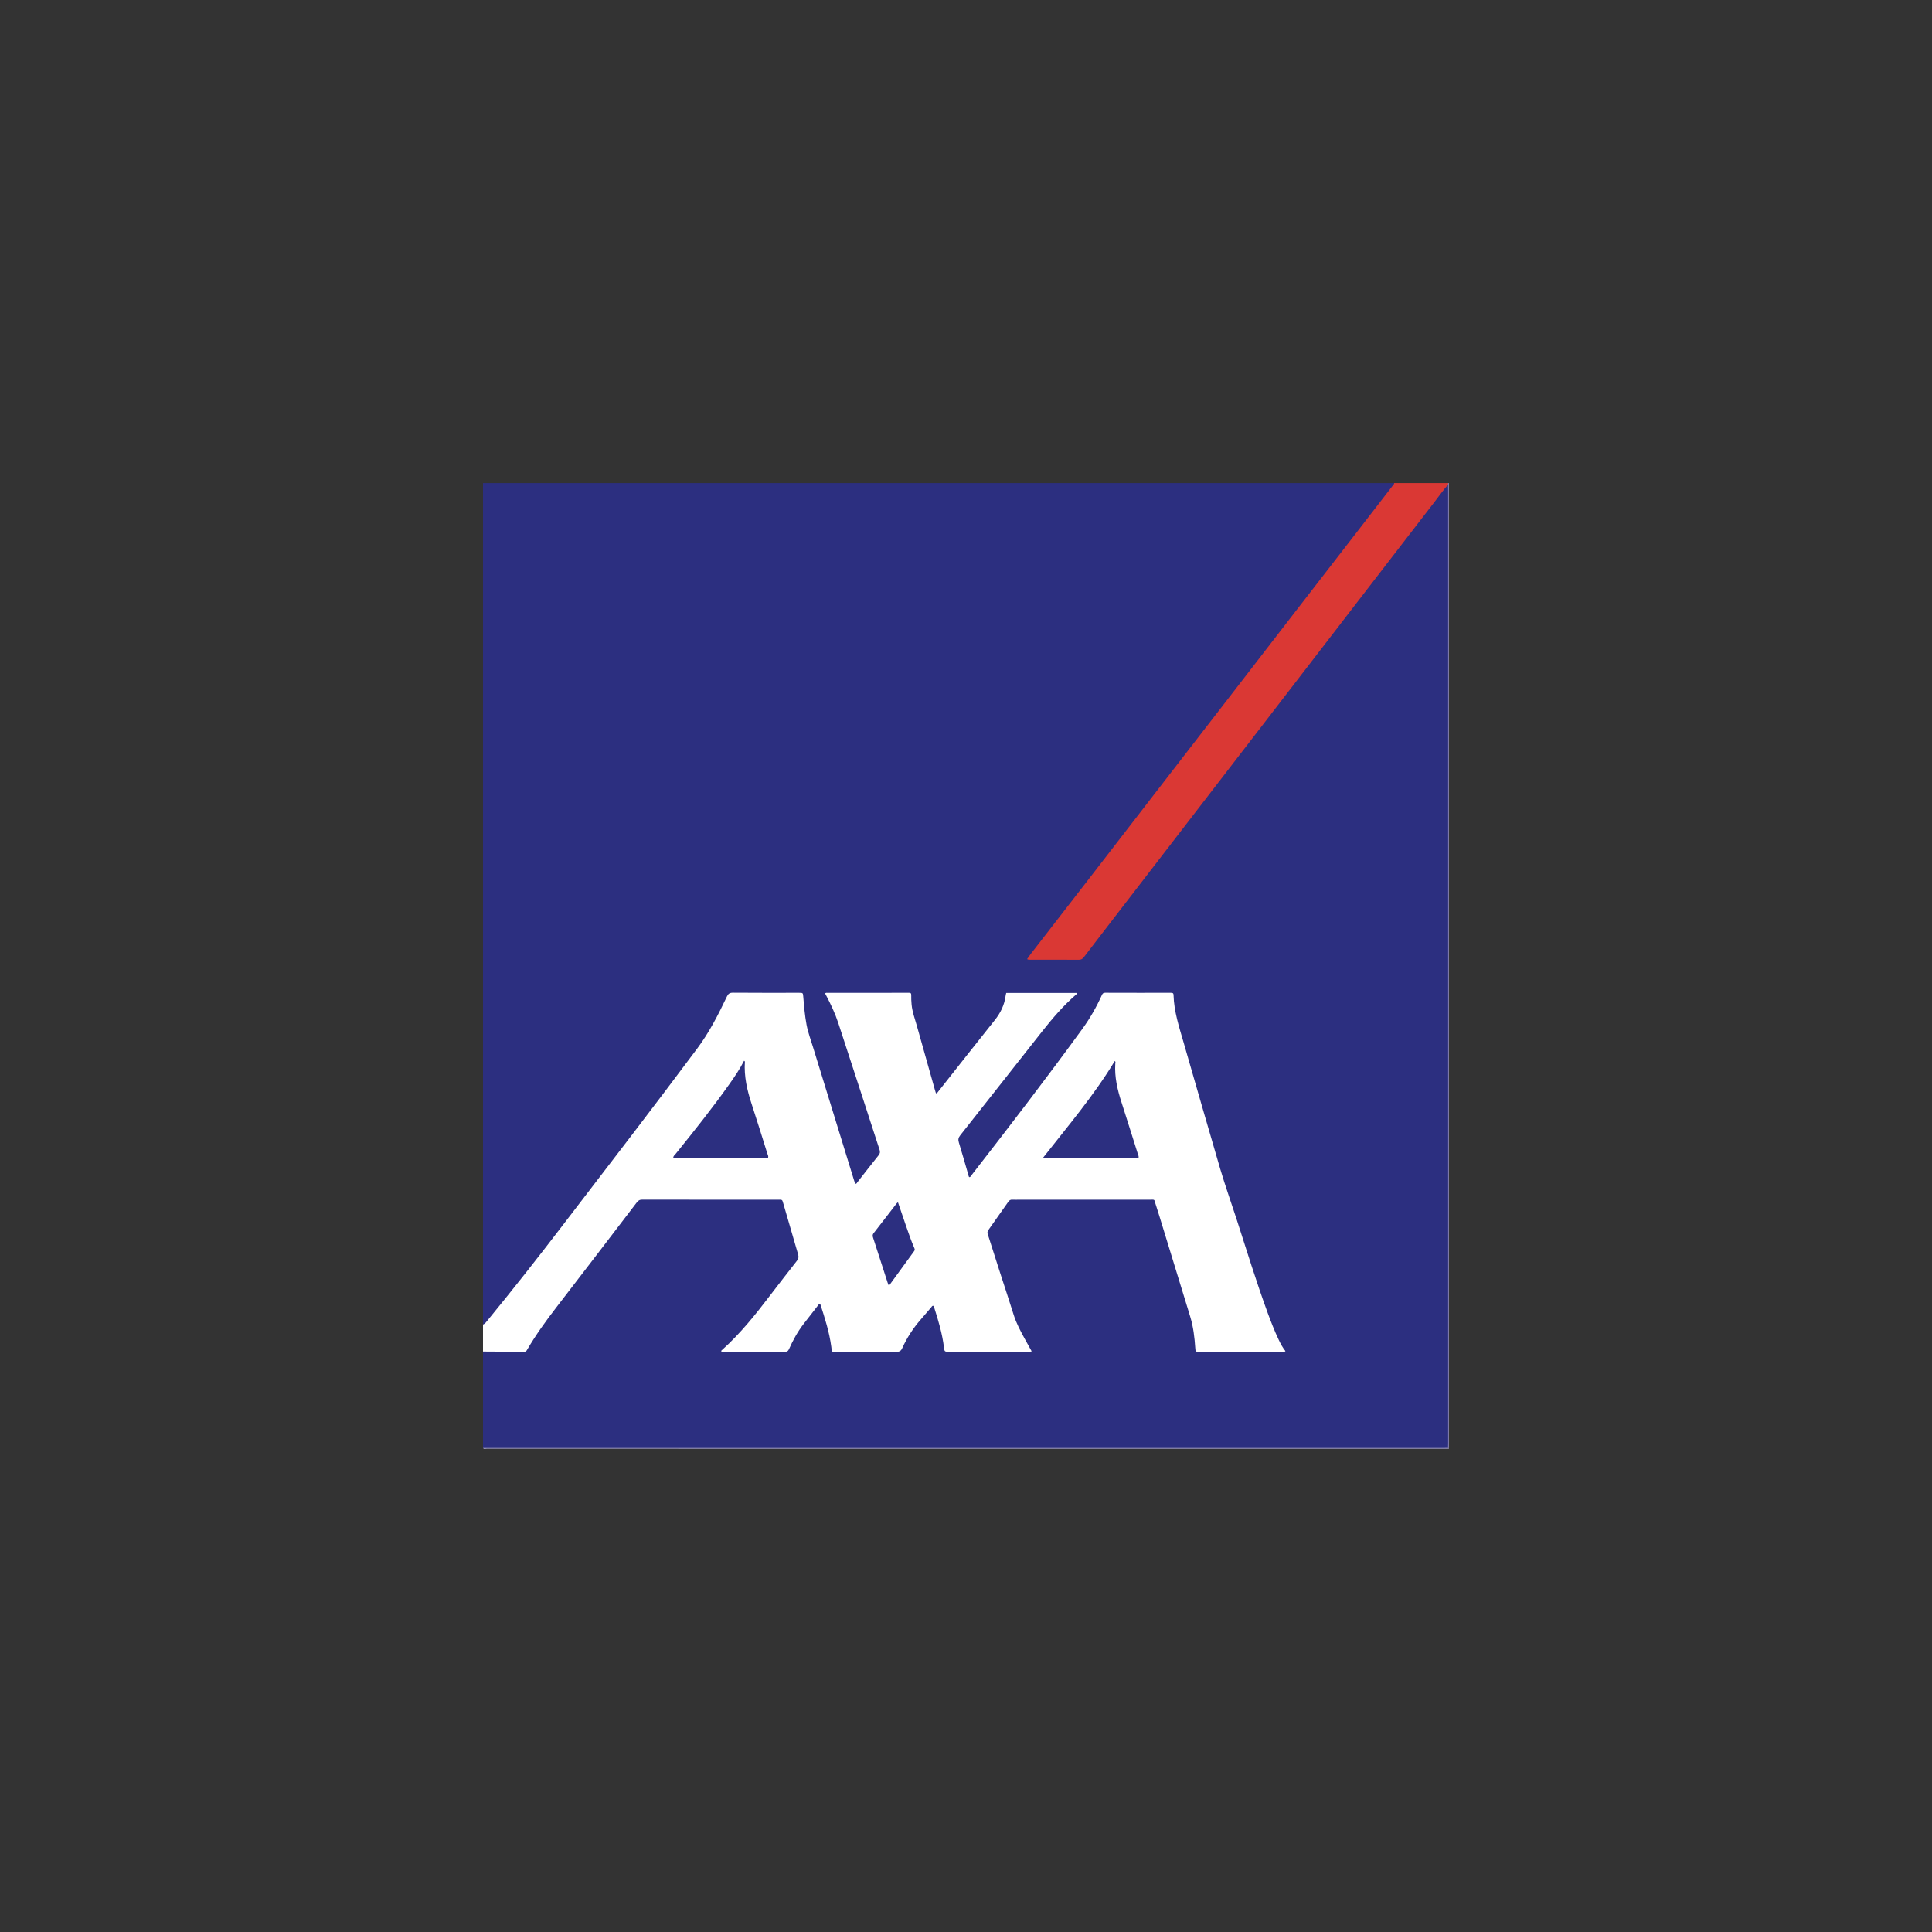 <?xml version="1.0" encoding="utf-8"?>
<svg xmlns="http://www.w3.org/2000/svg" fill="none" height="40" viewBox="0 0 40 40" width="40">
<rect x="0" y="0" width="40" height="40" fill="#333333" stroke="none"/>
<g clip-path="url(#clip0_161_182617)">
<g clip-path="url(#clip1_161_182617)">
<path d="M10 27.424C10 21.618 10 15.811 10 10.001C16.288 10.001 22.577 10.001 28.866 10.001C28.896 10.051 28.854 10.079 28.83 10.111C28.544 10.488 28.253 10.862 27.963 11.236C27.363 12.012 26.764 12.789 26.163 13.564C25.326 14.645 24.491 15.727 23.655 16.809C22.994 17.663 22.334 18.517 21.675 19.372C21.579 19.497 21.481 19.621 21.385 19.747C21.368 19.769 21.345 19.787 21.341 19.818C21.361 19.839 21.388 19.831 21.412 19.831C21.705 19.832 21.999 19.831 22.292 19.833C22.36 19.834 22.407 19.811 22.449 19.756C23.173 18.809 23.903 17.866 24.63 16.921C25.291 16.061 25.955 15.202 26.617 14.342C27.353 13.386 28.089 12.43 28.825 11.475C29.171 11.026 29.518 10.578 29.862 10.127C29.886 10.096 29.908 10.063 29.942 10.041C29.978 10.018 29.993 10.032 29.991 10.073C29.991 16.672 29.991 23.271 29.99 29.87C29.99 29.907 29.996 29.944 29.985 29.98C29.955 29.994 29.924 29.987 29.893 29.987C23.293 29.987 16.692 29.987 10.091 29.987C10.061 29.987 10.029 29.995 10 29.979C10 29.314 10 28.648 10 27.983C10.035 27.945 10.082 27.949 10.126 27.949C10.346 27.948 10.566 27.949 10.786 27.949C10.833 27.949 10.873 27.945 10.901 27.897C11.126 27.515 11.399 27.167 11.671 26.818C12.165 26.184 12.648 25.542 13.137 24.905C13.194 24.83 13.263 24.802 13.355 24.802C14.26 24.803 15.165 24.802 16.07 24.803C16.202 24.803 16.225 24.82 16.261 24.946C16.357 25.279 16.454 25.612 16.551 25.945C16.575 26.025 16.556 26.086 16.508 26.148C16.247 26.484 15.982 26.818 15.725 27.157C15.521 27.426 15.286 27.663 15.047 27.899C15.021 27.924 14.998 27.954 14.963 27.96C14.999 27.946 15.041 27.949 15.083 27.949C15.449 27.949 15.816 27.947 16.182 27.95C16.256 27.951 16.302 27.931 16.334 27.86C16.469 27.555 16.674 27.297 16.884 27.041C16.96 26.948 17.006 26.957 17.044 27.074C17.125 27.326 17.201 27.58 17.238 27.843C17.253 27.945 17.262 27.949 17.364 27.949C17.75 27.949 18.137 27.948 18.523 27.95C18.594 27.951 18.64 27.929 18.669 27.863C18.795 27.571 19 27.334 19.206 27.099C19.218 27.086 19.229 27.073 19.242 27.062C19.311 27.002 19.356 27.013 19.385 27.101C19.459 27.326 19.526 27.553 19.559 27.788C19.582 27.949 19.584 27.949 19.749 27.949C20.22 27.949 20.691 27.949 21.162 27.949C21.184 27.949 21.207 27.948 21.23 27.949C21.28 27.95 21.301 27.934 21.27 27.884C21.254 27.858 21.241 27.829 21.225 27.803C21.019 27.474 20.911 27.105 20.795 26.74C20.679 26.377 20.563 26.015 20.445 25.653C20.41 25.546 20.421 25.461 20.489 25.37C20.602 25.219 20.711 25.065 20.816 24.908C20.869 24.828 20.936 24.801 21.029 24.801C21.743 24.803 22.456 24.802 23.17 24.802C23.373 24.802 23.576 24.802 23.779 24.803C23.898 24.804 23.926 24.823 23.962 24.937C24.122 25.439 24.275 25.943 24.43 26.447C24.513 26.714 24.595 26.98 24.674 27.248C24.729 27.438 24.764 27.631 24.772 27.829C24.776 27.934 24.791 27.948 24.891 27.949C25.421 27.949 25.951 27.949 26.481 27.949C26.5 27.949 26.52 27.952 26.544 27.939C26.428 27.736 26.339 27.523 26.257 27.308C26.086 26.854 25.938 26.392 25.788 25.931C25.617 25.406 25.451 24.88 25.279 24.355C25.128 23.897 25.006 23.43 24.871 22.968C24.692 22.354 24.517 21.739 24.339 21.124C24.296 20.974 24.285 20.819 24.267 20.666C24.26 20.607 24.235 20.59 24.18 20.59C23.763 20.591 23.346 20.59 22.928 20.591C22.885 20.591 22.854 20.602 22.834 20.645C22.596 21.152 22.247 21.586 21.914 22.03C21.347 22.789 20.774 23.543 20.191 24.289C20.159 24.329 20.134 24.393 20.071 24.381C20.008 24.369 20.007 24.3 19.993 24.251C19.939 24.058 19.88 23.867 19.826 23.674C19.803 23.596 19.818 23.534 19.868 23.471C20.341 22.868 20.817 22.267 21.29 21.663C21.582 21.292 21.87 20.917 22.233 20.591C21.792 20.591 21.367 20.591 20.942 20.59C20.878 20.59 20.852 20.616 20.842 20.677C20.817 20.843 20.745 20.987 20.641 21.118C20.264 21.596 19.889 22.076 19.507 22.55C19.474 22.59 19.447 22.654 19.387 22.643C19.319 22.631 19.321 22.559 19.306 22.507C19.166 22.019 19.036 21.529 18.889 21.044C18.853 20.927 18.837 20.807 18.832 20.686C18.829 20.596 18.826 20.591 18.734 20.591C18.229 20.591 17.724 20.591 17.22 20.591C17.182 20.591 17.129 20.58 17.166 20.651C17.357 21.024 17.472 21.426 17.6 21.822C17.808 22.463 18.018 23.103 18.226 23.744C18.255 23.833 18.246 23.906 18.186 23.979C18.06 24.134 17.941 24.295 17.815 24.451C17.787 24.485 17.763 24.533 17.709 24.522C17.661 24.511 17.654 24.461 17.642 24.422C17.323 23.403 17.012 22.381 16.7 21.36C16.632 21.14 16.625 20.91 16.601 20.684C16.594 20.616 16.575 20.59 16.506 20.59C16.066 20.592 15.626 20.591 15.186 20.59C15.13 20.59 15.1 20.612 15.076 20.662C14.952 20.918 14.831 21.176 14.678 21.417C14.487 21.717 14.264 21.994 14.051 22.278C13.364 23.197 12.66 24.103 11.966 25.016C11.45 25.696 10.919 26.366 10.387 27.033C10.301 27.141 10.214 27.249 10.123 27.353C10.091 27.389 10.063 27.439 10 27.424Z" fill="#2C2F80"/>
<path d="M10 27.424C10.041 27.408 10.066 27.372 10.092 27.34C10.619 26.696 11.134 26.043 11.639 25.383C12.575 24.162 13.513 22.943 14.434 21.71C14.684 21.375 14.871 21.008 15.049 20.634C15.077 20.574 15.107 20.553 15.174 20.553C15.631 20.557 16.087 20.555 16.544 20.555C16.625 20.555 16.624 20.556 16.631 20.638C16.647 20.832 16.663 21.026 16.699 21.217C16.729 21.378 16.788 21.531 16.835 21.687C17.116 22.601 17.399 23.515 17.68 24.43C17.689 24.456 17.698 24.483 17.706 24.508C17.735 24.514 17.741 24.49 17.752 24.476C17.898 24.29 18.043 24.102 18.191 23.918C18.222 23.879 18.224 23.848 18.21 23.803C17.924 22.928 17.643 22.052 17.355 21.178C17.29 20.98 17.2 20.791 17.103 20.606C17.097 20.594 17.09 20.582 17.081 20.566C17.104 20.55 17.127 20.556 17.147 20.556C17.694 20.555 18.241 20.555 18.788 20.555C18.8 20.555 18.811 20.556 18.822 20.555C18.855 20.552 18.866 20.567 18.866 20.6C18.865 20.667 18.867 20.735 18.874 20.802C18.889 20.952 18.941 21.092 18.982 21.236C19.106 21.677 19.231 22.119 19.355 22.56C19.362 22.586 19.371 22.612 19.378 22.636C19.404 22.635 19.411 22.617 19.421 22.605C19.812 22.11 20.202 21.613 20.596 21.12C20.715 20.971 20.795 20.808 20.82 20.618C20.822 20.599 20.828 20.58 20.833 20.558C21.321 20.558 21.808 20.558 22.296 20.558C22.305 20.571 22.294 20.578 22.287 20.585C22.023 20.812 21.797 21.075 21.582 21.347C21.014 22.066 20.449 22.787 19.881 23.505C19.84 23.556 19.834 23.597 19.853 23.657C19.921 23.88 19.985 24.105 20.05 24.329C20.054 24.345 20.054 24.363 20.071 24.373C20.093 24.369 20.101 24.349 20.112 24.334C20.89 23.333 21.663 22.327 22.409 21.302C22.568 21.083 22.702 20.847 22.814 20.6C22.829 20.567 22.845 20.554 22.882 20.554C23.333 20.556 23.785 20.555 24.236 20.555C24.269 20.555 24.296 20.554 24.297 20.601C24.306 20.943 24.413 21.265 24.507 21.589C24.759 22.459 25.007 23.331 25.263 24.2C25.366 24.548 25.488 24.89 25.6 25.235C25.809 25.883 26.009 26.534 26.243 27.174C26.313 27.364 26.386 27.553 26.473 27.736C26.512 27.82 26.556 27.9 26.614 27.974C26.595 27.993 26.575 27.986 26.557 27.986C25.979 27.986 25.401 27.986 24.822 27.986C24.754 27.986 24.752 27.986 24.747 27.913C24.732 27.69 24.707 27.47 24.641 27.256C24.456 26.656 24.273 26.055 24.089 25.456C24.035 25.278 23.98 25.1 23.923 24.923C23.893 24.827 23.914 24.838 23.81 24.838C22.913 24.838 22.017 24.838 21.12 24.838C21.067 24.838 21.013 24.841 20.959 24.838C20.921 24.835 20.898 24.85 20.876 24.881C20.739 25.077 20.601 25.273 20.462 25.468C20.439 25.5 20.441 25.527 20.453 25.561C20.54 25.829 20.624 26.097 20.71 26.365C20.803 26.652 20.898 26.938 20.988 27.225C21.042 27.398 21.128 27.556 21.214 27.715C21.261 27.8 21.308 27.886 21.36 27.978C21.323 27.99 21.293 27.986 21.264 27.986C20.725 27.986 20.187 27.986 19.648 27.986C19.558 27.986 19.555 27.986 19.544 27.898C19.509 27.612 19.427 27.337 19.339 27.064C19.335 27.053 19.335 27.041 19.321 27.035C19.298 27.033 19.291 27.054 19.279 27.068C19.207 27.151 19.136 27.235 19.064 27.318C18.907 27.497 18.778 27.695 18.68 27.912C18.655 27.968 18.624 27.988 18.56 27.988C18.151 27.984 17.742 27.987 17.334 27.986C17.203 27.985 17.228 28.008 17.211 27.883C17.17 27.576 17.076 27.285 16.981 26.993C16.952 26.993 16.944 27.018 16.931 27.034C16.833 27.158 16.737 27.283 16.64 27.408C16.515 27.569 16.418 27.747 16.335 27.933C16.317 27.972 16.297 27.987 16.253 27.987C15.822 27.985 15.391 27.986 14.959 27.986C14.951 27.986 14.943 27.983 14.935 27.982C14.926 27.963 14.942 27.956 14.951 27.948C15.329 27.61 15.643 27.215 15.949 26.814C16.131 26.577 16.313 26.34 16.498 26.105C16.534 26.06 16.539 26.021 16.523 25.967C16.419 25.614 16.317 25.259 16.214 24.905C16.195 24.838 16.194 24.838 16.123 24.838C15.182 24.838 14.24 24.839 13.298 24.837C13.242 24.836 13.212 24.858 13.181 24.899C12.628 25.622 12.076 26.346 11.52 27.066C11.3 27.35 11.092 27.64 10.911 27.949C10.897 27.973 10.884 27.987 10.854 27.987C10.569 27.985 10.284 27.984 10 27.982C10 27.797 10 27.61 10 27.424Z" fill="white"/>
<path d="M29.98 10.035C29.88 10.147 29.795 10.269 29.704 10.387C29.166 11.083 28.63 11.779 28.093 12.476C27.67 13.025 27.248 13.574 26.825 14.123C26.448 14.612 26.072 15.101 25.695 15.59C25.122 16.333 24.55 17.076 23.977 17.82C23.639 18.259 23.3 18.699 22.961 19.139C22.788 19.365 22.613 19.59 22.441 19.817C22.413 19.853 22.384 19.872 22.336 19.871C21.998 19.869 21.66 19.87 21.321 19.87C21.305 19.87 21.288 19.872 21.265 19.857C21.289 19.822 21.312 19.788 21.337 19.755C21.708 19.276 22.08 18.798 22.45 18.319C22.969 17.648 23.486 16.976 24.005 16.305C24.509 15.651 25.015 14.999 25.52 14.345C25.952 13.786 26.383 13.225 26.816 12.666C27.243 12.113 27.672 11.561 28.099 11.008C28.344 10.692 28.588 10.375 28.832 10.058C28.846 10.041 28.865 10.026 28.865 10.001C29.238 10.001 29.61 10.001 29.982 10.001C29.993 10.013 29.992 10.025 29.98 10.035Z" fill="#DA3834"/>
<path d="M10 29.979C16.623 29.979 23.246 29.979 29.87 29.979C29.906 29.979 29.943 29.978 29.979 29.977C29.986 29.971 29.993 29.972 29.999 29.979C29.995 29.984 30.008 29.996 29.991 29.996C29.968 29.995 29.946 29.996 29.923 29.996C23.307 29.996 16.692 29.996 10.076 29.995C10.051 29.995 10.019 30.014 10 29.979Z" fill="#9C98BF"/>
<path d="M29.999 29.979C29.993 29.978 29.986 29.978 29.98 29.977C29.98 29.943 29.982 29.91 29.982 29.876C29.982 23.299 29.982 16.722 29.982 10.145C29.982 10.109 29.981 10.072 29.98 10.035C29.981 10.024 29.982 10.012 29.982 10.001C29.988 10.005 30 9.992 30 10.009C29.999 10.032 29.999 10.054 29.999 10.077C29.999 16.711 29.999 23.345 29.999 29.979Z" fill="#827EAE"/>
<path d="M23.574 23.968C22.919 23.968 22.264 23.968 21.597 23.968C22.113 23.309 22.651 22.678 23.08 21.967C23.102 21.981 23.093 22.003 23.091 22.021C23.073 22.298 23.135 22.562 23.22 22.824C23.334 23.177 23.444 23.531 23.556 23.885C23.565 23.911 23.578 23.937 23.574 23.968Z" fill="#2C2F80"/>
<path d="M15.903 23.968C15.25 23.968 14.597 23.968 13.94 23.968C13.939 23.933 13.968 23.916 13.986 23.893C14.368 23.419 14.748 22.944 15.1 22.447C15.21 22.291 15.318 22.134 15.404 21.963C15.417 21.967 15.422 21.976 15.422 21.983C15.402 22.287 15.469 22.576 15.563 22.861C15.675 23.201 15.78 23.543 15.887 23.884C15.895 23.91 15.913 23.935 15.903 23.968Z" fill="#2C2F80"/>
<path d="M18.591 24.891C18.649 25.063 18.706 25.23 18.764 25.397C18.815 25.543 18.865 25.69 18.927 25.832C18.936 25.855 18.948 25.875 18.928 25.901C18.756 26.137 18.584 26.374 18.404 26.621C18.392 26.593 18.383 26.575 18.377 26.555C18.278 26.248 18.179 25.94 18.079 25.633C18.067 25.597 18.059 25.567 18.087 25.532C18.247 25.328 18.404 25.122 18.563 24.917C18.569 24.908 18.579 24.902 18.591 24.891Z" fill="#2C2F80"/>
</g>
</g>
<defs>
<clipPath id="clip0_161_182617">
<rect fill="white" height="40" width="40"/>
</clipPath>
<clipPath id="clip1_161_182617">
<rect fill="white" height="20" transform="translate(10 10)" width="20"/>
</clipPath>
</defs>
</svg>